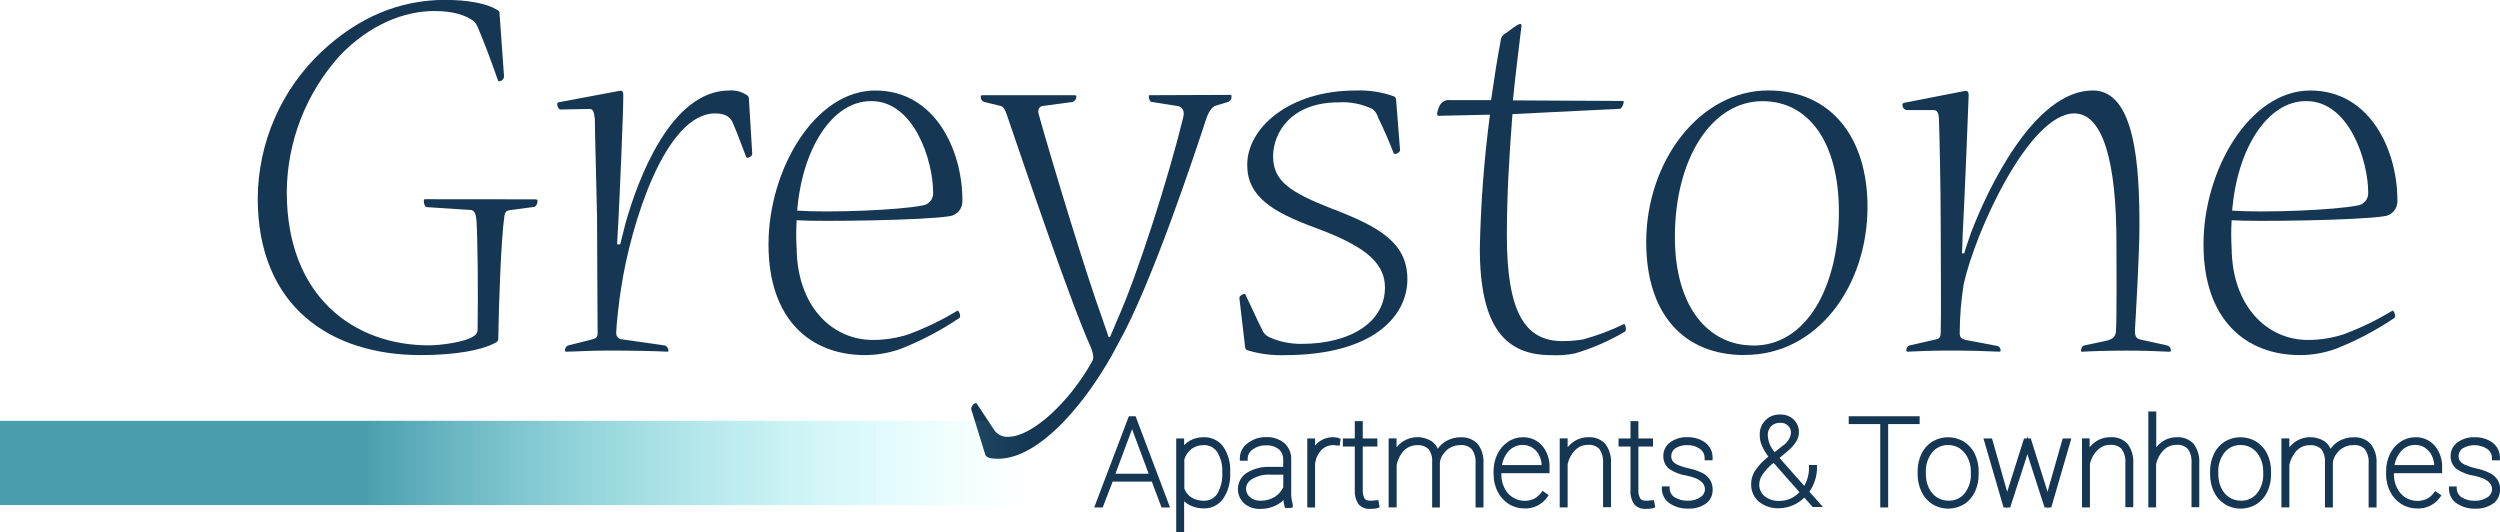 <?xml version="1.0" encoding="UTF-8"?>
<svg id="Layer_1" data-name="Layer 1" xmlns="http://www.w3.org/2000/svg" xmlns:xlink="http://www.w3.org/1999/xlink" viewBox="0 0 473.45 100.79">
  <defs>
    <style>
      .cls-1 {
        fill: url(#linear-gradient);
      }

      .cls-1, .cls-2 {
        stroke-width: 0px;
      }

      .cls-2 {
        fill: #153753;
      }
    </style>
    <linearGradient id="linear-gradient" x1="0" y1="348.31" x2="194.65" y2="348.31" gradientTransform="translate(0 435.98) scale(1 -1)" gradientUnits="userSpaceOnUse">
      <stop offset=".35" stop-color="#499dac"/>
      <stop offset="1" stop-color="#84ffff" stop-opacity="0"/>
    </linearGradient>
  </defs>
  <path class="cls-2" d="m101.59,37.79c.21,0,.21.11.21.33,0,.42-.32,1.06-.63,1.06l-4.68.63c-.75.11-.85.54-.96,1.06-.63,4.26-1.06,16.5-1.17,23.3,0,.33-.11.54-.75.85-2.44,1.27-7.24,2.23-13.94,2.23-17.13,0-30.86-9.25-30.86-29.69.06-10.53,4.44-20.58,12.11-27.79,6.82-6.38,14.58-9.79,23.38-9.79,4.47,0,7.97.74,9.68,1.8.53.21.63.43.63.85l.85,11.91c-.06.44-.41.79-.85.85-.11,0-.32,0-.32-.21-1.17-3.3-2.34-6.59-3.72-9.79-.18-.52-.47-1-.85-1.39-1.6-1.17-3.94-1.91-7.45-1.91-5.75,0-12.24,2.55-17.88,8.41-6.42,7.09-10.01,16.29-10.08,25.85,0,19.88,12.77,29.05,26.89,29.05,2.02,0,6.91-.54,8.62-1.81.38-.23.61-.63.63-1.06.12-7.76,0-17.35-.21-20.75-.11-1.17-.32-2.02-1.17-2.02l-8.18-.53c-.42,0-.63-.64-.63-1.17,0-.11,0-.33.21-.33l21.09.02Z"/>
  <path class="cls-2" d="m117.45,46.28c.32-1.17.64-2.55.96-3.82,2.34-8.41,8.62-25.32,19.69-25.32,1.16-.09,2.32.21,3.3.85.25.11.41.36.42.63l.64,10.52c0,.43-.64.75-.96.75q-.11,0-.21-.21c-.85-2.13-1.6-4.36-2.46-6.28-.42-1.17-1.38-1.92-3.4-1.92-9.47,0-15.96,21.05-17.77,32.88-.42,2.44-.96,7.45-.96,8.62-.07.64.4,1.22,1.04,1.28,0,0,.01,0,.02,0l8.18,1.17c.21,0,.64.53.64.84s0,.33-.21.33c-1.81-.11-6.61-.21-11.28-.21-3.51,0-6.49.21-7.88.21-.21,0-.21-.11-.21-.21-.03-.4.18-.78.54-.96l4.68-1.17c.64-.22.96-.33.96-1.17,0-2.13-.11-15.85-.11-21.91-.11-5.54-.42-16.5-.42-18.63-.12-.96-.22-1.92-.96-1.92l-5.54.11c-.32,0-.63-.53-.63-1.06,0-.11,0-.21.32-.32l11.35-2.13c.75-.21.85.21.85.85,0,3.3-.64,18.19-.96,24.37-.11,1.27-.11,2.44-.21,3.82h.57Z"/>
  <path class="cls-2" d="m182.26,37.99c.08,1.52-1.05,2.83-2.56,2.97-4.57.75-24.47,1.06-28.83.75-.11,1.77-.11,3.55,0,5.32.11,10.85,6.59,17.35,14.47,17.35,2.27,0,4.53-.36,6.7-1.06,3.22-1.19,6.33-2.69,9.26-4.48.21-.11.53.54.53.96.04.23-.1.46-.32.54-3.44,2.3-7.11,4.22-10.96,5.74-2.16.76-4.42,1.16-6.71,1.17-10.32,0-18.3-6.7-18.3-20.96s8.83-29.15,20.22-29.15,16.5,11.39,16.5,20.74v.12Zm-17.35-18.84c-7.24,0-12.98,8.93-13.94,20.74,6.28.43,19.47-.11,23.62-.96,1.25-.11,2.19-1.19,2.13-2.44,0-6.07-3.61-17.34-11.69-17.34h-.12Z"/>
  <path class="cls-2" d="m233.01,17.98c.21,0,.21.11.21.32.02.39-.18.77-.53.96l-2.46.75c-.74.21-1.48,1.38-1.92,2.86-1.7,5.21-10.1,30.75-16.49,42.09-5.53,10.74-14.79,21.92-22.78,21.92-1.81,0-2.23-.32-2.44-.75l-2.67-8.62c-.11-.32.43-1.17.85-1.17q.11,0,.21.11l3.3,5c.6.87,1.61,1.35,2.67,1.27,4.47,0,11.6-6.59,15.85-14.26.42-.63.21-1.48-.21-2.65-3.73-8.18-12.45-33.91-15.96-44.16-.22-.64-.54-1.48-1.17-1.59l-3.09-.75c-.41-.13-.68-.53-.64-.96,0-.21,0-.32.32-.32h17.46c.15-.02.29.09.32.24,0,.02,0,.05,0,.08-.01.45-.31.83-.74.96l-5.54.75c-.85.11-1.06.74-.85,1.59,2.56,9.15,9.05,30.54,12.14,38.95.21.75.75,2.02,1.06,3.19h.32c.43-1.06,1.06-2.44,1.39-3.3,3.82-8.51,9.68-26.89,12.44-38.2.43-1.6-.42-2.13-1.17-2.23l-4.78-.75c-.43-.11-.54-.64-.54-.96s0-.32.21-.32l15.22-.06Z"/>
  <path class="cls-2" d="m236.2,31.17c0-6.8,7.76-14.03,20.53-14.03,2.42-.1,4.84.26,7.13,1.06.34.08.57.4.54.75l.74,9.46c0,.43-.63.75-.95.75-.12,0-.22,0-.33-.32-.85-2.23-1.8-4.36-2.88-6.59-.17-.64-.54-1.2-1.06-1.6-1.99-.96-4.18-1.4-6.38-1.27-9.14,0-12.44,5.85-12.44,10.22,0,4.68,3.19,6.8,11.06,9.89,9.26,3.51,14.37,6.59,14.37,13.41s-6.28,14.36-23.3,14.36c-2.27.07-4.53-.21-6.71-.84-.53-.12-.74-.33-.74-.85l-1.06-9.06c-.12-.42.63-.85.95-.85.12,0,.22,0,.22.22,1.06,2.13,2.02,4.36,3.09,6.49.25.66.74,1.19,1.38,1.48,1.94.87,4.05,1.3,6.17,1.27,9.26,0,15.75-4.15,15.75-10.64,0-5.21-4.68-8.18-13.31-11.39-8.09-2.97-12.77-5.95-12.77-11.81v-.11Z"/>
  <path class="cls-2" d="m286.43,21.6c-.64,8.18-1.06,15.64-1.06,22.99,0,14.47,3.4,20.01,10.52,20.01,1.32,0,2.63-.11,3.93-.32,2.64-.73,5.21-1.69,7.67-2.88.21-.11.42.32.42.96,0,.22-.12.43-.32.53-2.94,1.72-6.08,3.08-9.35,4.05-1.47.29-2.97.4-4.47.32-8.63,0-13.52-5.21-13.52-20.22.17-8.47.81-16.93,1.92-25.32l-9.69.21c-.15.02-.29-.09-.32-.24,0-.02,0-.05,0-.08.05-.52.2-1.02.43-1.48.32-.8,1.15-1.29,2.01-1.17h7.78c.42-2.98,1.27-8.52,1.81-11.18.02-.68.44-1.28,1.06-1.54.74-.53,2.13-1.7,2.65-1.7.21,0,.32.21.21.63-.32,2.77-1.17,9.35-1.59,13.84l20.86.11c.11,0,.11.11.11.21,0,.42-.43,1.27-.64,1.27l-20.43,1.01Z"/>
  <path class="cls-2" d="m330.37,67.24c-11.6,0-18.61-7.87-18.61-21.38,0-15.43,10.21-28.73,23.09-28.73,12.02,0,18.82,9.04,18.82,22.03,0,15-9.47,28.06-23.2,28.06l-.11.02Zm1.71-1.8c10,0,16.17-11.07,16.17-25.32,0-13.2-5.74-20.96-14.46-20.96-9.69,0-16.6,10.96-16.6,25.72,0,13.31,6.38,20.54,14.79,20.54l.11.02Z"/>
  <path class="cls-2" d="m410.49,65.44c.39.15.65.54.64.96,0,.11-.11.21-.32.21-2.13-.11-4.9-.21-8.09-.21-3.61,0-6.8.11-8.41.21-.21,0-.21-.11-.21-.21,0-.33.21-.85.53-.96l4.48-.96c1.06-.33,1.38-.64,1.59-1.5.21-2.13.11-14.03.11-17.13,0-14.79-2.44-24.37-7.97-24.37-8.51,0-18.71,22.21-20.96,32.35-.49,3.06-.74,6.15-.75,9.25,0,.96.42,1.06,1.06,1.29l6.17,1.17c.32.16.53.49.53.85,0,.11-.11.21-.32.21-2.13-.11-5.53-.21-9.35-.21-3.19,0-6.06.11-7.97.21-.22,0-.22-.11-.22-.33,0-.36.21-.69.54-.84l5.11-1.17c.63-.12.85-.54.85-1.17.11-2.76,0-15,0-21.28,0-5.32-.22-16.81-.33-18.94,0-.96-.11-2.02-.96-2.02h-5.1c-.53-.05-.91-.53-.85-1.05,0,0,0,0,0-.01,0-.21.11-.21.32-.32l11.47-2.24c.54-.11.75.21.75.75-.11,3.3-.75,19.15-1.06,24.89-.11,1.5-.11,3.73-.22,5.11h.43c.32-1.17,1.06-3.19,1.27-3.83,2.88-7.66,11.81-27.02,23.09-27.02,8.09,0,8.83,14.58,8.83,25.64,0,5.32-.74,17.77-.84,19.48s.32,1.91,1.38,2.13l4.79,1.06Z"/>
  <path class="cls-2" d="m454.02,37.99c.08,1.52-1.05,2.83-2.56,2.97-4.57.75-24.47,1.06-28.83.75-.11,1.77-.11,3.55,0,5.32.11,10.85,6.59,17.35,14.47,17.35,2.27,0,4.53-.36,6.7-1.06,3.22-1.19,6.33-2.69,9.26-4.48.21-.11.53.54.53.96.04.23-.1.46-.32.54-3.44,2.3-7.11,4.22-10.96,5.74-2.16.76-4.42,1.16-6.71,1.17-10.31,0-18.3-6.7-18.3-20.96s8.83-29.15,20.22-29.15,16.5,11.39,16.5,20.74v.12Zm-17.35-18.84c-7.23,0-12.98,8.93-13.94,20.74,6.28.43,19.48-.11,23.63-.96,1.25-.11,2.19-1.19,2.13-2.44,0-6.07-3.62-17.34-11.69-17.34h-.13Z"/>
  <rect class="cls-1" y="79.69" width="194.65" height="15.96"/>
  <path class="cls-2" d="m214.42,78.83v-.09.09h-.64l-6.56,17.27h1.61l1.89-4.9h7.41l1.84,4.9h1.61l-6.52-17.27h-.64Zm-3.18,10.89l3.15-8.44,3.15,8.44h-6.29Z"/>
  <path class="cls-2" d="m227.94,82.8c-.93-.01-1.84.22-2.65.68-.39.22-.74.49-1.04.82v-1.26h-1.5v17.75h1.5v-5.85c.31.29.66.53,1.04.72.83.42,1.75.63,2.68.62,1.47.04,2.85-.66,3.69-1.86.94-1.42,1.4-3.1,1.31-4.79v-.19c.1-1.72-.36-3.43-1.31-4.86-.87-1.17-2.26-1.83-3.72-1.78Zm2.57,2.79c.7,1.16,1.04,2.5.96,3.85.09,1.43-.24,2.85-.96,4.09-.56.85-1.52,1.34-2.54,1.3-.82.02-1.63-.2-2.34-.62-.61-.4-1.08-.99-1.34-1.67v-5.54c.24-.79.72-1.48,1.37-1.99.68-.49,1.5-.74,2.34-.71,1.01-.03,1.95.46,2.51,1.3Z"/>
  <path class="cls-2" d="m244.53,92.83v-5.85c.04-1.18-.46-2.32-1.34-3.1-.97-.77-2.18-1.16-3.41-1.1-1.27-.03-2.51.38-3.51,1.17-.93.66-1.48,1.73-1.47,2.88v.42h1.48v-.36c0-.71.36-1.37.95-1.77.73-.53,1.61-.81,2.51-.77.88-.06,1.75.2,2.46.74.57.52.86,1.28.81,2.05v1.27h-2.56c-1.5-.05-2.98.33-4.27,1.1-1.73,1.06-2.26,3.33-1.2,5.05.18.29.4.56.66.79.84.71,1.92,1.07,3.02,1.03,1.05.02,2.09-.22,3.03-.69.51-.26.97-.6,1.38-.99.02.4.08.79.19,1.17l.09.32h1.03l.44-.09v-.62c-.26-.86-.35-1.75-.28-2.64Zm-1.5-2.92v2.34c-.35.77-.92,1.42-1.64,1.87-.82.49-1.76.73-2.71.7-.71.03-1.41-.21-1.95-.67-.48-.38-.75-.96-.75-1.57,0-.7.37-1.36.96-1.74,1.11-.71,2.42-1.04,3.73-.95h2.36Z"/>
  <path class="cls-2" d="m252.58,82.8c-.98-.03-1.95.26-2.75.84-.29.21-.55.46-.78.74v-1.34h-1.48v13.06h1.48v-8.34c.13-.97.56-1.87,1.24-2.57.6-.59,1.42-.91,2.26-.89l1.17.11.16-1.32-.33-.12c-.31-.11-.64-.17-.97-.16Z"/>
  <path class="cls-2" d="m260.61,94.74c-1.17.16-1.87.13-2.19-.34-.26-.51-.38-1.09-.34-1.66v-8.18h2.77v-1.52h-2.77v-3.29h-1.51v3.29h-2.26v1.52h2.26v8.3c-.06.92.18,1.83.68,2.6.57.64,1.4.98,2.26.91.48.02.95-.03,1.41-.16l.35-.13-.23-1.37-.43.04Z"/>
  <path class="cls-2" d="m276.64,82.8c-1.05,0-2.08.29-2.96.85-.55.35-1.03.81-1.4,1.34-.24-.58-.65-1.08-1.17-1.44-1.71-1.06-3.9-1.01-5.55.14-.41.29-.77.63-1.08,1.02v-1.68h-1.5v13.06h1.52v-8.03c.15-.78.46-1.52.92-2.16.63-.99,1.73-1.59,2.91-1.59.81-.08,1.61.2,2.2.75.52.7.76,1.56.69,2.43v8.62h1.46v-8.51c.07-.63.32-1.22.72-1.71.73-1.02,1.92-1.61,3.17-1.59.81-.08,1.6.21,2.17.78.53.79.78,1.73.7,2.68v8.34h1.5v-8.39c.08-1.3-.3-2.58-1.08-3.62-.84-.88-2.02-1.35-3.24-1.27Z"/>
  <path class="cls-2" d="m288.4,82.8c-1.01,0-1.99.3-2.82.87-.87.59-1.56,1.39-2.01,2.34-.49,1.03-.73,2.15-.72,3.29v.51c0,1.13.25,2.26.75,3.27.48.95,1.19,1.75,2.08,2.34.88.57,1.91.87,2.96.87,1.74.09,3.41-.73,4.4-2.16l.26-.36-1.17-.81-.26.34c-.36.49-.83.89-1.37,1.17-2.12.96-4.63.02-5.6-2.09-.39-.79-.59-1.67-.58-2.55v-.22h9.13v-1.09c.06-1.5-.44-2.97-1.4-4.12-.92-1.04-2.25-1.63-3.64-1.59Zm-3.95,5.26c.16-.98.59-1.9,1.26-2.63.68-.76,1.67-1.19,2.69-1.17.64,0,1.27.17,1.81.53.56.36,1.01.87,1.29,1.47.28.57.44,1.18.47,1.81h-7.52Z"/>
  <path class="cls-2" d="m300.75,82.8c-1.01,0-2,.32-2.82.91-.39.28-.75.61-1.05.98v-1.66h-1.5v13.06h1.5v-8.18c.21-1.01.7-1.94,1.43-2.67.64-.65,1.51-1.01,2.42-.99.8-.08,1.6.21,2.16.78.52.77.77,1.68.7,2.61v8.41h1.5v-8.35c.08-1.3-.3-2.59-1.08-3.64-.84-.89-2.04-1.35-3.26-1.26Z"/>
  <path class="cls-2" d="m312.82,94.74c-1.17.16-1.87.13-2.19-.34-.27-.51-.4-1.08-.35-1.66v-8.18h2.77v-1.52h-2.77v-3.29h-1.5v3.29h-2.26v1.52h2.26v8.3c-.07.92.17,1.83.68,2.6.56.64,1.39.98,2.24.91.48.02.96-.03,1.43-.16l.35-.13-.25-1.37-.42.04Z"/>
  <path class="cls-2" d="m322.44,89.6c-.79-.4-1.63-.69-2.5-.87-.76-.16-1.5-.39-2.21-.69-.37-.16-.7-.41-.97-.71-.49-.81-.27-1.87.5-2.42.67-.44,1.47-.65,2.27-.61.87-.04,1.72.22,2.42.72.55.4.87,1.03.87,1.71v.44h1.51v-.44c.04-1.12-.47-2.2-1.36-2.89-.99-.73-2.21-1.09-3.44-1.04-1.15-.05-2.28.29-3.22.96-.83.59-1.32,1.54-1.31,2.56-.04.93.34,1.82,1.04,2.43,1.02.71,2.19,1.16,3.41,1.33,2.34.49,3.43,1.33,3.43,2.58,0,.61-.33,1.17-.84,1.48-.69.47-1.51.71-2.34.68-.9.05-1.79-.18-2.56-.64-.57-.36-.92-.98-.95-1.66v-.41h-1.47v.44c0,1.1.53,2.13,1.44,2.75,1.05.71,2.3,1.07,3.57,1.02,1.2.05,2.38-.29,3.37-.97.81-.62,1.27-1.6,1.24-2.62.01-.63-.14-1.26-.46-1.81-.35-.57-.85-1.03-1.44-1.33Z"/>
  <path class="cls-2" d="m344.1,88.54v-.48h-1.51v.44c.02,1.23-.29,2.44-.9,3.51l-4.68-5.28,1.39-1.17c1.53-1.27,2.28-2.46,2.28-3.64.03-.92-.32-1.81-.98-2.46-.69-.66-1.62-1-2.57-.96-2.04-.09-3.78,1.49-3.87,3.53,0,.14,0,.27,0,.41,0,.73.16,1.44.47,2.1.32.68.71,1.33,1.17,1.93l-.23.19c-.91.72-1.7,1.58-2.34,2.55-.45.72-.69,1.56-.7,2.41-.05,1.3.49,2.54,1.47,3.39,1.09.87,2.46,1.31,3.86,1.24,1.78-.04,3.47-.76,4.74-2.01l1.59,1.78h1.94l-2.56-2.9c.93-1.35,1.43-2.95,1.44-4.58Zm-6.95-8.47c.55-.03,1.09.17,1.48.55.37.35.57.85.55,1.37-.12.96-.66,1.81-1.46,2.34l-1.63,1.29c-.78-.87-1.24-1.98-1.31-3.15-.04-.65.19-1.28.64-1.75.46-.45,1.08-.68,1.72-.64Zm-1.52,7.79l.26-.2,4.89,5.54c-.45.48-.99.88-1.58,1.17-.68.32-1.43.49-2.19.49-1.02.05-2.02-.26-2.83-.89-.67-.55-1.04-1.38-1.01-2.24.02-.64.21-1.26.57-1.79.53-.78,1.16-1.48,1.88-2.08h0Z"/>
  <polygon class="cls-2" points="363.54 78.83 350.11 78.83 350.11 80.31 356.08 80.31 356.08 96.1 357.58 96.1 357.58 80.31 363.54 80.31 363.54 78.83"/>
  <path class="cls-2" d="m371.92,83.63c-1.84-1.1-4.14-1.1-5.99,0-.9.57-1.61,1.38-2.06,2.34-.48,1.04-.73,2.17-.71,3.32v.55c0,1.14.25,2.27.74,3.3.45.96,1.16,1.77,2.06,2.34,1.84,1.13,4.16,1.13,6,0,.89-.56,1.6-1.38,2.05-2.34.49-1.04.73-2.18.71-3.33v-.57c0-1.14-.25-2.28-.74-3.31-.45-.94-1.17-1.74-2.06-2.29Zm1.32,5.69v.35c.07,1.35-.35,2.68-1.17,3.75-.74.92-1.87,1.44-3.05,1.4-.79,0-1.56-.21-2.22-.64-.66-.44-1.19-1.06-1.52-1.79-.38-.81-.57-1.7-.56-2.6v-.36c-.06-1.34.35-2.66,1.17-3.72.74-.93,1.87-1.46,3.06-1.43.78-.01,1.54.21,2.19.64.66.46,1.19,1.08,1.53,1.81.38.8.58,1.68.57,2.57Z"/>
  <polygon class="cls-2" points="388.07 92.03 387.77 93.15 384.59 83.04 384.06 83.04 383.97 82.64 383.85 83.04 383.31 83.04 380.12 93.14 377.25 83.04 375.63 83.04 379.43 96.1 379.96 96.1 380.03 96.38 380.11 96.1 380.69 96.1 383.76 86.63 383.93 85.99 387.2 96.1 387.77 96.1 387.85 96.35 387.92 96.1 388.47 96.1 392.27 83.04 390.63 83.04 388.07 92.03"/>
  <path class="cls-2" d="m399.61,82.8c-1.02,0-2.01.31-2.83.91-.39.28-.75.61-1.05.98v-1.66h-1.44v13.06h1.5v-8.18c.2-1.01.7-1.94,1.44-2.67.64-.65,1.51-1.01,2.42-.99.8-.07,1.59.21,2.15.78.52.77.77,1.68.7,2.61v8.41h1.5v-8.35c.08-1.3-.3-2.59-1.08-3.64-.85-.9-2.07-1.37-3.31-1.26Z"/>
  <path class="cls-2" d="m412.23,82.8c-1.02,0-2.01.31-2.83.91-.39.28-.75.61-1.05.98v-6.77h-1.5v18.17h1.47v-8.18c.21-1.01.71-1.94,1.44-2.67.64-.65,1.51-1.01,2.42-.99.8-.08,1.6.21,2.16.78.52.76.76,1.68.69,2.61v8.41h1.47v-8.35c.08-1.3-.29-2.59-1.06-3.64-.83-.87-2.01-1.34-3.22-1.26Z"/>
  <path class="cls-2" d="m427.3,83.63c-1.84-1.1-4.14-1.1-5.99,0-.89.57-1.6,1.38-2.05,2.34-.49,1.04-.73,2.17-.71,3.32v.55c-.01,1.14.23,2.27.72,3.3.45.96,1.17,1.77,2.06,2.34,1.84,1.13,4.17,1.13,6.01,0,.89-.57,1.6-1.38,2.05-2.34.48-1.04.72-2.18.7-3.33v-.57c.01-1.14-.24-2.28-.74-3.31-.45-.94-1.17-1.74-2.06-2.29Zm1.31,5.69v.35c.07,1.35-.34,2.68-1.17,3.75-.74.92-1.87,1.44-3.05,1.4-.79,0-1.56-.21-2.22-.64-.66-.44-1.19-1.06-1.52-1.79-.37-.81-.56-1.7-.55-2.6v-.36c-.06-1.34.36-2.65,1.17-3.72.74-.93,1.87-1.46,3.06-1.43.78-.01,1.55.21,2.2.64.66.45,1.19,1.08,1.52,1.81.38.8.57,1.68.56,2.57Z"/>
  <path class="cls-2" d="m445.73,82.8c-1.05,0-2.08.29-2.97.85-.55.35-1.03.81-1.4,1.34-.24-.58-.65-1.08-1.17-1.44-1.72-1.06-3.9-1.01-5.57.14-.4.29-.76.63-1.06,1.02v-1.68h-1.51v13.06h1.51v-8.03c.15-.78.47-1.52.94-2.16.63-1,1.73-1.6,2.91-1.59.81-.07,1.6.2,2.2.75.51.7.75,1.57.69,2.43v8.62h1.5v-8.51c.07-.63.32-1.22.72-1.71.73-1.02,1.91-1.61,3.16-1.59.81-.09,1.62.2,2.19.78.53.79.78,1.73.7,2.68v8.34h1.5v-8.39c.08-1.3-.31-2.58-1.09-3.62-.84-.89-2.02-1.35-3.24-1.27Z"/>
  <path class="cls-2" d="m457.43,82.8c-1.01,0-1.99.3-2.83.87-.87.59-1.56,1.39-2.01,2.34-.48,1.03-.73,2.15-.71,3.29v.51c-.01,1.14.24,2.26.75,3.27.47.95,1.19,1.76,2.08,2.34.88.57,1.9.87,2.95.87,1.75.11,3.44-.69,4.45-2.12l.25-.36-1.17-.81-.27.34c-.36.49-.83.89-1.37,1.17-1.31.56-2.82.45-4.03-.29-.68-.46-1.23-1.09-1.59-1.84-.39-.79-.58-1.67-.57-2.55v-.22h9.13v-1.09c.06-1.5-.44-2.97-1.41-4.12-.91-1.05-2.25-1.63-3.64-1.6Zm-3.96,5.26c.16-.98.6-1.89,1.26-2.63.69-.77,1.67-1.19,2.7-1.17.64,0,1.27.18,1.81.53.55.37,1,.88,1.29,1.47.27.57.43,1.18.47,1.81h-7.53Z"/>
  <path class="cls-2" d="m472.99,90.87c-.36-.54-.85-.98-1.44-1.27-.79-.4-1.63-.69-2.5-.87-.75-.15-1.49-.39-2.2-.69-.37-.16-.7-.41-.97-.71-.5-.81-.29-1.87.49-2.42,1.46-.85,3.26-.8,4.68.12.55.39.88,1.03.88,1.71v.44h1.5v-.44c.04-1.12-.47-2.2-1.36-2.89-.99-.73-2.21-1.09-3.44-1.04-1.15-.05-2.28.29-3.22.96-.83.59-1.32,1.54-1.31,2.56-.04.93.35,1.82,1.05,2.43,1,.7,2.15,1.16,3.36,1.33,2.34.49,3.44,1.33,3.44,2.58-.02.6-.33,1.16-.84,1.48-.69.47-1.51.7-2.34.68-.9.05-1.8-.17-2.57-.64-.57-.37-.92-.99-.95-1.66v-.41h-1.46v.44c-.01,1.1.52,2.13,1.43,2.75,1.05.71,2.31,1.07,3.58,1.02,1.19.05,2.37-.29,3.36-.97.83-.61,1.32-1.59,1.3-2.62.03-.65-.13-1.3-.46-1.87Z"/>
</svg>
